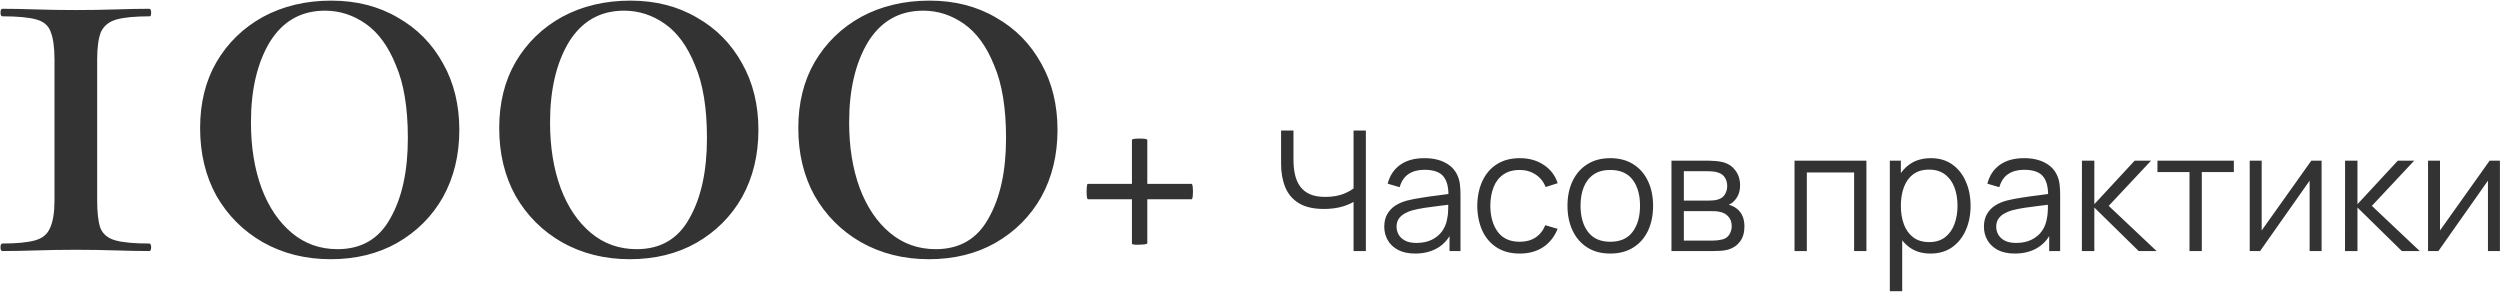 <?xml version="1.0" encoding="UTF-8"?> <svg xmlns="http://www.w3.org/2000/svg" width="239" height="28" viewBox="0 0 239 28" fill="none"><path d="M5.209 5.7C5.209 4.54 5.089 3.66 4.849 3.06C4.649 2.46 4.189 2.06 3.469 1.86C2.749 1.66 1.669 1.56 0.229 1.56C0.109 1.56 0.049 1.44 0.049 1.2C0.049 0.96 0.109 0.84 0.229 0.84C1.189 0.84 2.249 0.86 3.409 0.9C4.609 0.94 5.889 0.96 7.249 0.96C8.569 0.96 9.829 0.94 11.029 0.9C12.269 0.86 13.349 0.84 14.269 0.84C14.389 0.84 14.449 0.96 14.449 1.2C14.449 1.44 14.409 1.56 14.329 1.56C12.929 1.56 11.869 1.66 11.149 1.86C10.429 2.06 9.929 2.46 9.649 3.06C9.409 3.66 9.289 4.54 9.289 5.7V19.14C9.289 20.3 9.389 21.18 9.589 21.78C9.829 22.38 10.309 22.78 11.029 22.98C11.749 23.18 12.829 23.28 14.269 23.28C14.389 23.28 14.449 23.4 14.449 23.64C14.449 23.88 14.389 24 14.269 24C13.349 24 12.289 23.98 11.089 23.94C9.889 23.9 8.609 23.88 7.249 23.88C5.929 23.88 4.669 23.9 3.469 23.94C2.269 23.98 1.189 24 0.229 24C0.109 24 0.049 23.88 0.049 23.64C0.049 23.4 0.109 23.28 0.229 23.28C1.589 23.28 2.629 23.18 3.349 22.98C4.069 22.78 4.549 22.38 4.789 21.78C5.069 21.18 5.209 20.3 5.209 19.14V5.7ZM31.611 24.78C29.211 24.78 27.051 24.24 25.131 23.16C23.251 22.08 21.771 20.6 20.691 18.72C19.651 16.84 19.131 14.68 19.131 12.24C19.131 9.84 19.651 7.74 20.691 5.94C21.771 4.1 23.251 2.66 25.131 1.62C27.051 0.58 29.231 0.06 31.671 0.06C34.071 0.06 36.191 0.6 38.031 1.68C39.871 2.72 41.311 4.18 42.351 6.06C43.391 7.9 43.911 10.02 43.911 12.42C43.911 14.82 43.391 16.96 42.351 18.84C41.311 20.68 39.851 22.14 37.971 23.22C36.131 24.26 34.011 24.78 31.611 24.78ZM32.271 23.82C34.551 23.82 36.231 22.84 37.311 20.88C38.431 18.92 38.991 16.36 38.991 13.2C38.991 10.32 38.611 8 37.851 6.24C37.131 4.44 36.171 3.12 34.971 2.28C33.771 1.44 32.471 1.02 31.071 1.02C28.791 1.02 27.031 2.02 25.791 4.02C24.591 6.02 23.991 8.58 23.991 11.7C23.991 14.06 24.331 16.16 25.011 18C25.691 19.8 26.651 21.22 27.891 22.26C29.131 23.3 30.591 23.82 32.271 23.82ZM60.205 24.78C57.805 24.78 55.645 24.24 53.725 23.16C51.845 22.08 50.365 20.6 49.285 18.72C48.245 16.84 47.725 14.68 47.725 12.24C47.725 9.84 48.245 7.74 49.285 5.94C50.365 4.1 51.845 2.66 53.725 1.62C55.645 0.58 57.825 0.06 60.265 0.06C62.665 0.06 64.785 0.6 66.625 1.68C68.465 2.72 69.905 4.18 70.945 6.06C71.985 7.9 72.505 10.02 72.505 12.42C72.505 14.82 71.985 16.96 70.945 18.84C69.905 20.68 68.445 22.14 66.565 23.22C64.725 24.26 62.605 24.78 60.205 24.78ZM60.865 23.82C63.145 23.82 64.825 22.84 65.905 20.88C67.025 18.92 67.585 16.36 67.585 13.2C67.585 10.32 67.205 8 66.445 6.24C65.725 4.44 64.765 3.12 63.565 2.28C62.365 1.44 61.065 1.02 59.665 1.02C57.385 1.02 55.625 2.02 54.385 4.02C53.185 6.02 52.585 8.58 52.585 11.7C52.585 14.06 52.925 16.16 53.605 18C54.285 19.8 55.245 21.22 56.485 22.26C57.725 23.3 59.185 23.82 60.865 23.82ZM88.798 24.78C86.398 24.78 84.238 24.24 82.318 23.16C80.438 22.08 78.958 20.6 77.878 18.72C76.838 16.84 76.318 14.68 76.318 12.24C76.318 9.84 76.838 7.74 77.878 5.94C78.958 4.1 80.438 2.66 82.318 1.62C84.238 0.58 86.418 0.06 88.858 0.06C91.258 0.06 93.378 0.6 95.218 1.68C97.058 2.72 98.498 4.18 99.538 6.06C100.578 7.9 101.098 10.02 101.098 12.42C101.098 14.82 100.578 16.96 99.538 18.84C98.498 20.68 97.038 22.14 95.158 23.22C93.318 24.26 91.198 24.78 88.798 24.78ZM89.458 23.82C91.738 23.82 93.418 22.84 94.498 20.88C95.618 18.92 96.178 16.36 96.178 13.2C96.178 10.32 95.798 8 95.038 6.24C94.318 4.44 93.358 3.12 92.158 2.28C90.958 1.44 89.658 1.02 88.258 1.02C85.978 1.02 84.218 2.02 82.978 4.02C81.778 6.02 81.178 8.58 81.178 11.7C81.178 14.06 81.518 16.16 82.198 18C82.878 19.8 83.838 21.22 85.078 22.26C86.318 23.3 87.778 23.82 89.458 23.82ZM104.012 19.05C103.952 19.05 103.912 18.93 103.892 18.69C103.872 18.43 103.872 18.18 103.892 17.94C103.912 17.7 103.942 17.58 103.982 17.58H113.912C113.972 17.58 114.012 17.7 114.032 17.94C114.052 18.18 114.052 18.43 114.032 18.69C114.012 18.93 113.972 19.05 113.912 19.05H104.012ZM109.682 23.25C109.682 23.31 109.562 23.35 109.322 23.37C109.082 23.39 108.832 23.4 108.572 23.4C108.332 23.38 108.212 23.35 108.212 23.31V13.38C108.212 13.32 108.332 13.28 108.572 13.26C108.832 13.24 109.082 13.24 109.322 13.26C109.562 13.28 109.682 13.32 109.682 13.38V23.25ZM129.4 24V18.592L129.728 19.096C129.36 19.357 128.909 19.571 128.376 19.736C127.842 19.896 127.24 19.976 126.568 19.976C125.57 19.976 124.77 19.792 124.168 19.424C123.57 19.056 123.138 18.549 122.872 17.904C122.605 17.253 122.472 16.509 122.472 15.672V12.48H123.656V15.264C123.656 15.797 123.706 16.283 123.808 16.72C123.909 17.157 124.077 17.533 124.312 17.848C124.546 18.163 124.858 18.405 125.248 18.576C125.637 18.741 126.117 18.824 126.688 18.824C127.397 18.824 128.008 18.717 128.52 18.504C129.032 18.285 129.408 18.051 129.648 17.8L129.4 18.744V12.48H130.576V24H129.4ZM135.287 24.24C134.637 24.24 134.09 24.123 133.647 23.888C133.21 23.653 132.882 23.341 132.663 22.952C132.445 22.563 132.335 22.139 132.335 21.68C132.335 21.211 132.429 20.811 132.615 20.48C132.807 20.144 133.066 19.869 133.391 19.656C133.722 19.443 134.103 19.28 134.535 19.168C134.973 19.061 135.455 18.968 135.983 18.888C136.517 18.803 137.037 18.731 137.543 18.672C138.055 18.608 138.503 18.547 138.887 18.488L138.471 18.744C138.487 17.891 138.322 17.259 137.975 16.848C137.629 16.437 137.026 16.232 136.167 16.232C135.575 16.232 135.074 16.365 134.663 16.632C134.258 16.899 133.973 17.32 133.807 17.896L132.663 17.56C132.861 16.787 133.258 16.187 133.855 15.76C134.453 15.333 135.229 15.12 136.183 15.12C136.973 15.12 137.642 15.269 138.191 15.568C138.746 15.861 139.138 16.288 139.367 16.848C139.474 17.099 139.543 17.379 139.575 17.688C139.607 17.997 139.623 18.312 139.623 18.632V24H138.575V21.832L138.879 21.96C138.586 22.701 138.13 23.267 137.511 23.656C136.893 24.045 136.151 24.24 135.287 24.24ZM135.423 23.224C135.973 23.224 136.453 23.125 136.863 22.928C137.274 22.731 137.605 22.461 137.855 22.12C138.106 21.773 138.269 21.384 138.343 20.952C138.407 20.675 138.442 20.371 138.447 20.04C138.453 19.704 138.455 19.453 138.455 19.288L138.903 19.52C138.503 19.573 138.069 19.627 137.599 19.68C137.135 19.733 136.677 19.795 136.223 19.864C135.775 19.933 135.37 20.016 135.007 20.112C134.762 20.181 134.525 20.28 134.295 20.408C134.066 20.531 133.877 20.696 133.727 20.904C133.583 21.112 133.511 21.371 133.511 21.68C133.511 21.931 133.573 22.173 133.695 22.408C133.823 22.643 134.026 22.837 134.303 22.992C134.586 23.147 134.959 23.224 135.423 23.224ZM145.29 24.24C144.421 24.24 143.685 24.045 143.082 23.656C142.479 23.267 142.021 22.731 141.706 22.048C141.397 21.36 141.237 20.571 141.226 19.68C141.237 18.773 141.402 17.979 141.722 17.296C142.042 16.608 142.503 16.075 143.106 15.696C143.709 15.312 144.439 15.12 145.298 15.12C146.173 15.12 146.933 15.333 147.578 15.76C148.229 16.187 148.674 16.771 148.914 17.512L147.762 17.88C147.559 17.363 147.237 16.963 146.794 16.68C146.357 16.392 145.855 16.248 145.29 16.248C144.655 16.248 144.13 16.395 143.714 16.688C143.298 16.976 142.989 17.379 142.786 17.896C142.583 18.413 142.479 19.008 142.474 19.68C142.485 20.715 142.725 21.547 143.194 22.176C143.663 22.8 144.362 23.112 145.29 23.112C145.877 23.112 146.375 22.979 146.786 22.712C147.202 22.44 147.517 22.045 147.73 21.528L148.914 21.88C148.594 22.648 148.125 23.235 147.506 23.64C146.887 24.04 146.149 24.24 145.29 24.24ZM153.939 24.24C153.08 24.24 152.347 24.045 151.739 23.656C151.131 23.267 150.664 22.728 150.339 22.04C150.014 21.352 149.851 20.563 149.851 19.672C149.851 18.765 150.016 17.971 150.347 17.288C150.678 16.605 151.147 16.075 151.755 15.696C152.368 15.312 153.096 15.12 153.939 15.12C154.803 15.12 155.539 15.315 156.147 15.704C156.76 16.088 157.227 16.624 157.547 17.312C157.872 17.995 158.035 18.781 158.035 19.672C158.035 20.579 157.872 21.376 157.547 22.064C157.222 22.747 156.752 23.28 156.139 23.664C155.526 24.048 154.792 24.24 153.939 24.24ZM153.939 23.112C154.899 23.112 155.614 22.795 156.083 22.16C156.552 21.52 156.787 20.691 156.787 19.672C156.787 18.627 156.55 17.795 156.075 17.176C155.606 16.557 154.894 16.248 153.939 16.248C153.294 16.248 152.76 16.395 152.339 16.688C151.923 16.976 151.611 17.379 151.403 17.896C151.2 18.408 151.099 19 151.099 19.672C151.099 20.712 151.339 21.547 151.819 22.176C152.299 22.8 153.006 23.112 153.939 23.112ZM159.792 24V15.36H163.352C163.533 15.36 163.752 15.371 164.008 15.392C164.269 15.413 164.512 15.453 164.736 15.512C165.221 15.64 165.61 15.901 165.904 16.296C166.202 16.691 166.352 17.165 166.352 17.72C166.352 18.029 166.304 18.307 166.208 18.552C166.117 18.792 165.986 19 165.816 19.176C165.736 19.267 165.648 19.347 165.552 19.416C165.456 19.48 165.362 19.533 165.272 19.576C165.442 19.608 165.626 19.683 165.824 19.8C166.133 19.981 166.368 20.227 166.528 20.536C166.688 20.84 166.768 21.211 166.768 21.648C166.768 22.24 166.626 22.723 166.344 23.096C166.061 23.469 165.682 23.725 165.208 23.864C164.994 23.923 164.762 23.96 164.512 23.976C164.266 23.992 164.034 24 163.816 24H159.792ZM160.976 23H163.76C163.872 23 164.013 22.992 164.184 22.976C164.354 22.955 164.506 22.928 164.64 22.896C164.954 22.816 165.184 22.656 165.328 22.416C165.477 22.171 165.552 21.904 165.552 21.616C165.552 21.237 165.44 20.928 165.216 20.688C164.997 20.443 164.704 20.293 164.336 20.24C164.213 20.213 164.085 20.197 163.952 20.192C163.818 20.187 163.698 20.184 163.592 20.184H160.976V23ZM160.976 19.176H163.392C163.53 19.176 163.685 19.168 163.856 19.152C164.032 19.131 164.184 19.096 164.312 19.048C164.589 18.952 164.792 18.787 164.92 18.552C165.053 18.317 165.12 18.061 165.12 17.784C165.12 17.48 165.048 17.213 164.904 16.984C164.765 16.755 164.554 16.595 164.272 16.504C164.08 16.435 163.872 16.395 163.648 16.384C163.429 16.373 163.29 16.368 163.232 16.368H160.976V19.176ZM171.557 24V15.36H178.429V24H177.253V16.488H172.733V24H171.557ZM184.555 24.24C183.76 24.24 183.088 24.04 182.539 23.64C181.989 23.235 181.573 22.688 181.291 22C181.008 21.307 180.867 20.531 180.867 19.672C180.867 18.797 181.008 18.019 181.291 17.336C181.579 16.648 182 16.107 182.555 15.712C183.109 15.317 183.792 15.12 184.603 15.12C185.392 15.12 186.069 15.32 186.635 15.72C187.2 16.12 187.632 16.664 187.931 17.352C188.235 18.04 188.387 18.813 188.387 19.672C188.387 20.536 188.235 21.312 187.931 22C187.627 22.688 187.189 23.235 186.619 23.64C186.048 24.04 185.36 24.24 184.555 24.24ZM180.667 27.84V15.36H181.723V21.864H181.851V27.84H180.667ZM184.435 23.144C185.037 23.144 185.539 22.992 185.939 22.688C186.339 22.384 186.637 21.971 186.835 21.448C187.037 20.92 187.139 20.328 187.139 19.672C187.139 19.021 187.04 18.435 186.843 17.912C186.645 17.389 186.344 16.976 185.939 16.672C185.539 16.368 185.029 16.216 184.411 16.216C183.808 16.216 183.307 16.363 182.907 16.656C182.512 16.949 182.216 17.357 182.019 17.88C181.821 18.397 181.723 18.995 181.723 19.672C181.723 20.339 181.821 20.936 182.019 21.464C182.216 21.987 182.515 22.397 182.915 22.696C183.315 22.995 183.821 23.144 184.435 23.144ZM192.615 24.24C191.965 24.24 191.418 24.123 190.975 23.888C190.538 23.653 190.21 23.341 189.991 22.952C189.773 22.563 189.663 22.139 189.663 21.68C189.663 21.211 189.757 20.811 189.943 20.48C190.135 20.144 190.394 19.869 190.719 19.656C191.05 19.443 191.431 19.28 191.863 19.168C192.301 19.061 192.783 18.968 193.311 18.888C193.845 18.803 194.365 18.731 194.871 18.672C195.383 18.608 195.831 18.547 196.215 18.488L195.799 18.744C195.815 17.891 195.65 17.259 195.303 16.848C194.957 16.437 194.354 16.232 193.495 16.232C192.903 16.232 192.402 16.365 191.991 16.632C191.586 16.899 191.301 17.32 191.135 17.896L189.991 17.56C190.189 16.787 190.586 16.187 191.183 15.76C191.781 15.333 192.557 15.12 193.511 15.12C194.301 15.12 194.97 15.269 195.519 15.568C196.074 15.861 196.466 16.288 196.695 16.848C196.802 17.099 196.871 17.379 196.903 17.688C196.935 17.997 196.951 18.312 196.951 18.632V24H195.903V21.832L196.207 21.96C195.914 22.701 195.458 23.267 194.839 23.656C194.221 24.045 193.479 24.24 192.615 24.24ZM192.751 23.224C193.301 23.224 193.781 23.125 194.191 22.928C194.602 22.731 194.933 22.461 195.183 22.12C195.434 21.773 195.597 21.384 195.671 20.952C195.735 20.675 195.77 20.371 195.775 20.04C195.781 19.704 195.783 19.453 195.783 19.288L196.231 19.52C195.831 19.573 195.397 19.627 194.927 19.68C194.463 19.733 194.005 19.795 193.551 19.864C193.103 19.933 192.698 20.016 192.335 20.112C192.09 20.181 191.853 20.28 191.623 20.408C191.394 20.531 191.205 20.696 191.055 20.904C190.911 21.112 190.839 21.371 190.839 21.68C190.839 21.931 190.901 22.173 191.023 22.408C191.151 22.643 191.354 22.837 191.631 22.992C191.914 23.147 192.287 23.224 192.751 23.224ZM199.026 24L199.034 15.36H200.218V19.52L204.074 15.36H205.642L201.594 19.68L206.17 24H204.458L200.218 19.84V24H199.026ZM209.316 24V16.448H206.252V15.36H213.556V16.448H210.492V24H209.316ZM221.945 15.36V24H220.801V17.272L216.065 24H215.073V15.36H216.217V22.032L220.961 15.36H221.945ZM224.182 24L224.19 15.36H225.374V19.52L229.23 15.36H230.798L226.75 19.68L231.326 24H229.614L225.374 19.84V24H224.182ZM238.992 15.36V24H237.848V17.272L233.112 24H232.12V15.36H233.264V22.032L238.008 15.36H238.992Z" fill="#333333"></path></svg> 